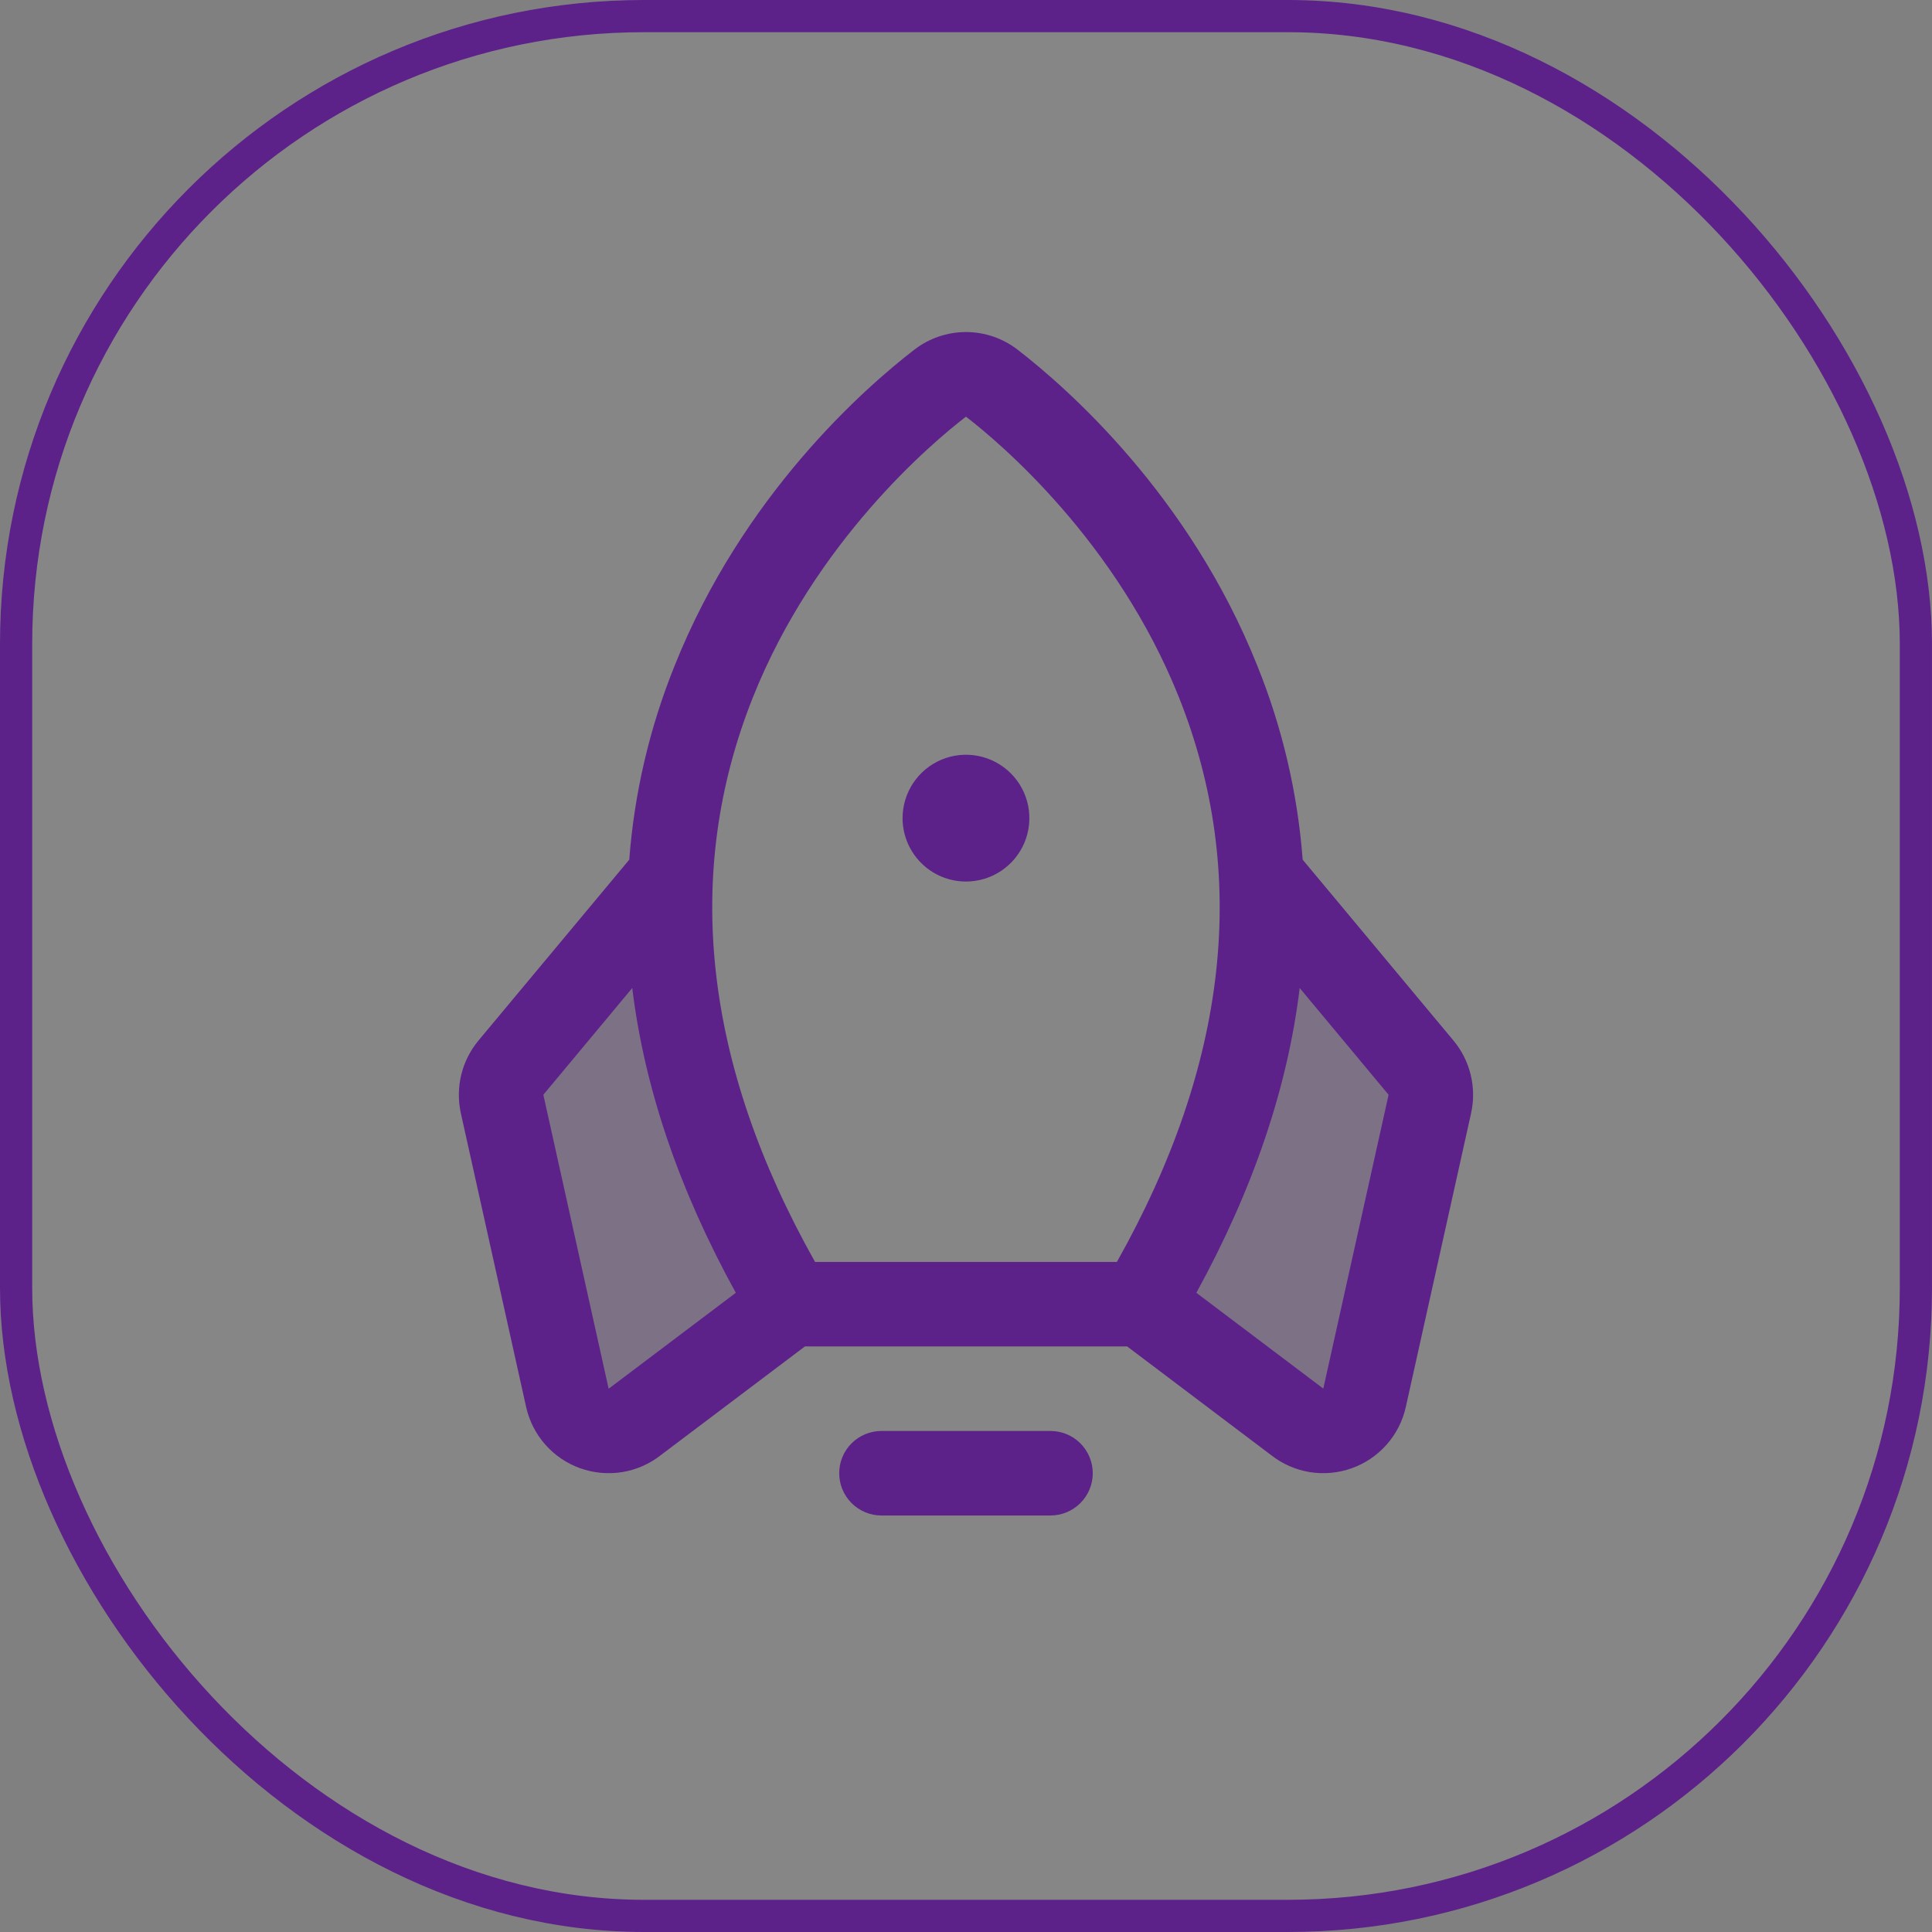 <svg width="60" height="60" viewBox="0 0 60 60" fill="none" xmlns="http://www.w3.org/2000/svg">
<rect x="0" y="0" width="60" height="60" fill="#808080" stroke="none"/>
<rect width="60" height="60" rx="20" fill="white" fill-opacity="0.05"/>
<path opacity="0.2" d="M24.555 40.499L19.723 44.148C19.549 44.287 19.343 44.38 19.123 44.417C18.903 44.455 18.677 44.435 18.467 44.361C18.257 44.287 18.069 44.161 17.921 43.994C17.773 43.827 17.67 43.626 17.622 43.408L15.594 34.281C15.55 34.085 15.552 33.882 15.599 33.687C15.646 33.492 15.738 33.31 15.866 33.156L20.839 27.195C20.649 31.024 21.584 35.484 24.555 40.499ZM44.134 33.156L39.161 27.195C39.36 31.024 38.417 35.484 35.446 40.499L40.277 44.148C40.451 44.287 40.658 44.38 40.878 44.417C41.097 44.455 41.323 44.435 41.533 44.361C41.744 44.287 41.932 44.161 42.08 43.994C42.227 43.827 42.331 43.626 42.379 43.408L44.407 34.281C44.45 34.085 44.449 33.882 44.401 33.687C44.354 33.492 44.263 33.31 44.134 33.156Z" fill="#5C228A"/>
<path d="M33.937 45.752C33.937 46.1 33.798 46.434 33.552 46.68C33.306 46.926 32.972 47.065 32.624 47.065H27.374C27.026 47.065 26.692 46.926 26.446 46.68C26.2 46.434 26.062 46.1 26.062 45.752C26.062 45.404 26.2 45.07 26.446 44.824C26.692 44.578 27.026 44.44 27.374 44.44H32.624C32.972 44.44 33.306 44.578 33.552 44.824C33.798 45.07 33.937 45.404 33.937 45.752ZM29.999 27.377C30.389 27.377 30.769 27.262 31.093 27.045C31.417 26.829 31.669 26.521 31.818 26.162C31.967 25.802 32.006 25.406 31.93 25.024C31.854 24.642 31.667 24.291 31.391 24.016C31.116 23.741 30.765 23.553 30.383 23.477C30.001 23.401 29.605 23.44 29.246 23.589C28.886 23.738 28.578 23.991 28.362 24.314C28.146 24.638 28.03 25.019 28.03 25.408C28.03 25.93 28.238 26.431 28.607 26.8C28.976 27.17 29.477 27.377 29.999 27.377ZM45.687 34.568L43.659 43.695C43.563 44.128 43.358 44.53 43.064 44.863C42.771 45.196 42.397 45.449 41.979 45.598C41.561 45.747 41.112 45.788 40.674 45.717C40.236 45.645 39.823 45.464 39.474 45.189L35.005 41.815H24.997L20.524 45.189C20.175 45.464 19.763 45.645 19.325 45.717C18.886 45.788 18.437 45.747 18.019 45.598C17.601 45.449 17.228 45.196 16.934 44.863C16.64 44.53 16.436 44.128 16.339 43.695L14.311 34.568C14.225 34.176 14.23 33.77 14.324 33.38C14.418 32.991 14.601 32.627 14.856 32.319L19.542 26.698C19.699 24.632 20.173 22.603 20.948 20.682C23.064 15.376 26.854 12.047 28.391 10.863C28.851 10.506 29.417 10.312 29.999 10.312C30.581 10.312 31.147 10.506 31.607 10.863C33.139 12.047 36.934 15.376 39.05 20.682C39.825 22.603 40.299 24.632 40.456 26.698L45.142 32.319C45.398 32.627 45.58 32.991 45.674 33.38C45.768 33.77 45.773 34.176 45.687 34.568ZM25.312 39.19H34.686C38.151 33.031 38.799 27.134 36.612 21.654C34.683 16.818 31.064 13.76 29.999 12.94C28.931 13.76 25.312 16.818 23.383 21.654C21.199 27.134 21.847 33.031 25.312 39.19ZM22.851 40.149C21.084 36.939 20.013 33.784 19.635 30.684L16.874 33.999L18.902 43.127L18.931 43.106L22.851 40.149ZM43.124 33.999L40.363 30.684C39.989 33.778 38.919 36.933 37.154 40.149L41.067 43.102L41.096 43.124L43.124 33.999Z" fill="#5C228A"/>
<rect x="0.5" y="0.5" width="59" height="59" rx="19.5" stroke="#5C228A"/>
</svg>
